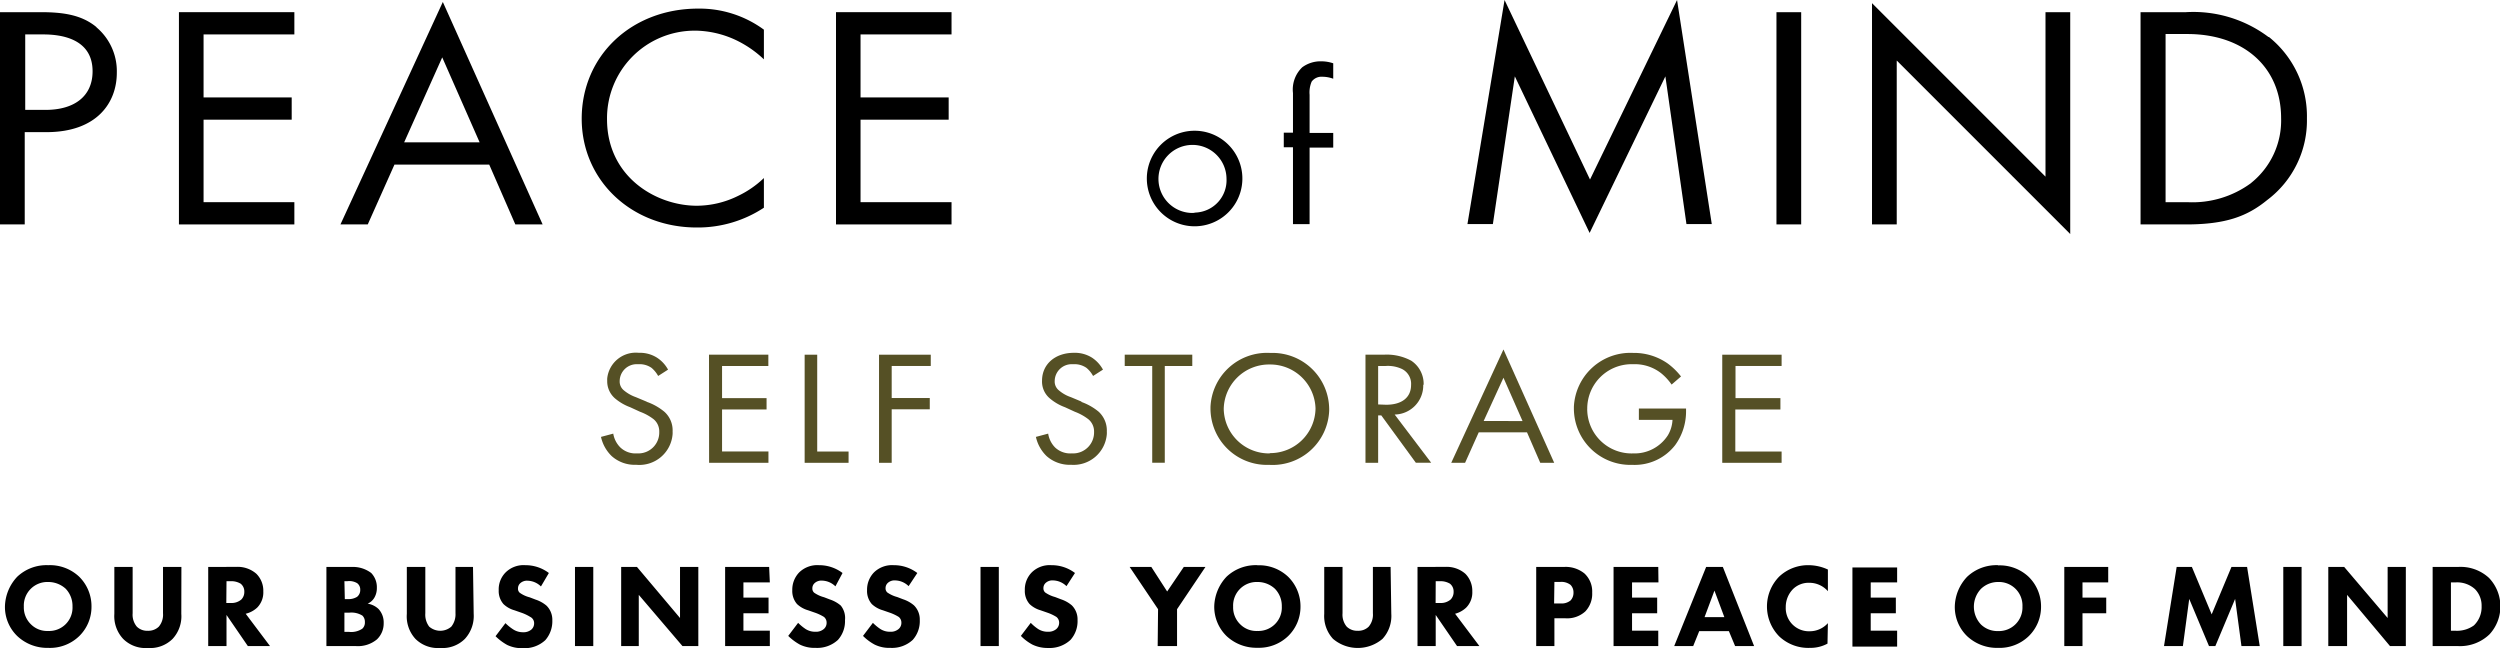 <svg xmlns="http://www.w3.org/2000/svg" viewBox="0 0 252.75 65.52"><defs><style>.cls-1{fill:#555025;}</style></defs><g id="Layer_2" data-name="Layer 2"><g id="Layer_1-2" data-name="Layer 1"><path d="M9.75,2.74C8.23,1.48,6.34,1.23,4.08,1.23H0V22.69H2.5V13.36H4.69c5.13,0,7.12-3,7.12-6a5.8,5.8,0,0,0-2.06-4.6Zm-5.2,8.37h-2V3.48H4.36c1.62,0,5,.32,5,3.73,0,2.48-1.79,3.9-4.76,3.9Z"/><path d="M18.09,22.69H29.76V20.44H20.58V12.1h8.91V9.85H20.58V3.48h9.18V1.23H18.09Z"/><path d="M34.42,22.69h2.76l2.7-6.05h9.58l2.64,6.05h2.76L44.77.2Zm6.44-8.3L44.71,5.8l3.78,8.59Z"/><path d="M58.81,12c0,6.21,5,11,11.64,11A12.14,12.14,0,0,0,77.23,21V18a9.91,9.91,0,0,1-2.6,1.8,9.49,9.49,0,0,1-4.18,1c-4.12,0-9.08-2.92-9.08-8.75a8.86,8.86,0,0,1,8.77-8.95h.27A9.94,9.94,0,0,1,74.29,4a10.93,10.93,0,0,1,2.94,2V3A11,11,0,0,0,70.58.87C63.84.87,58.81,5.64,58.81,12Z"/><path d="M84.52,22.69H96.2V20.44H87V12.1h8.91V9.85H87V3.48H96.2V1.23H84.52Z"/><path d="M120.63,13.22a4.83,4.83,0,1,0,.29,0Zm0,8.31A3.44,3.44,0,1,1,124,18.06v0a3.27,3.27,0,0,1-3.12,3.43Z"/><path d="M131.66,6.8a3.11,3.11,0,0,0-.94,2.61v4h-.93v1.48h.93v7.77h1.68V14.92h2.39V13.44H132.4V9.59a2.79,2.79,0,0,1,.21-1.34,1.23,1.23,0,0,1,1.08-.49,3.19,3.19,0,0,1,1.1.2V6.4a3.72,3.72,0,0,0-1.19-.2,3.12,3.12,0,0,0-1.94.6Z"/><path d="M160.75,18.15,152.11,0l-3.75,22.65h2.57l2.22-14.93,7.56,15.83,7.66-15.83,2.13,14.93h2.56L169.55,0Z"/><path d="M179.6,1.23h2.5V22.69h-2.5Z"/><path d="M206.8,17.86,189.26.32V22.69h2.5V6.12L209.3,23.66V1.23h-2.5Z"/><path d="M229.34,3.74A12.65,12.65,0,0,0,221,1.23h-4.59V22.69H221c4,0,6.18-.8,8.23-2.48a10.05,10.05,0,0,0,4-8.24,10.27,10.27,0,0,0-3.84-8.23Zm-1.76,14.77a10,10,0,0,1-6.44,1.93h-2.2v-17h2.2c5.7,0,9.48,3.35,9.48,8.5a8.08,8.08,0,0,1-3,6.53Z"/><path class="cls-1" d="M65.38,40.61l-1.1-.46a3.87,3.87,0,0,1-1.2-.68,1.14,1.14,0,0,1-.43-.95,1.72,1.72,0,0,1,1.76-1.7h.17a2.12,2.12,0,0,1,1.29.37,2.94,2.94,0,0,1,.67.82l1-.64a3.33,3.33,0,0,0-1.12-1.21,3.21,3.21,0,0,0-1.83-.49,2.91,2.91,0,0,0-3.2,2.58,1.94,1.94,0,0,0,0,.24,2.28,2.28,0,0,0,.79,1.79,5.11,5.11,0,0,0,1.53.89l1,.46a5.16,5.16,0,0,1,1.38.76,1.6,1.6,0,0,1,.56,1.28,2.11,2.11,0,0,1-2.06,2.17h-.24a2.21,2.21,0,0,1-1.64-.61A2.55,2.55,0,0,1,62,43.84l-1.24.33a3.86,3.86,0,0,0,1.07,1.93,3.49,3.49,0,0,0,2.49.89A3.37,3.37,0,0,0,68,43.89a2.35,2.35,0,0,0,0-.26,2.52,2.52,0,0,0-.83-2,5.74,5.74,0,0,0-1.77-1Z"/><path class="cls-1" d="M71.69,46.79h6V45.64H73V41.4H77.5V40.25H73V37h4.68V35.86h-6Z"/><path class="cls-1" d="M82.62,35.86H81.35V46.79h4.44V45.65H82.62Z"/><path class="cls-1" d="M88.87,46.79h1.28V41.38H94V40.24H90.15V37H94.1V35.86H88.87Z"/><path class="cls-1" d="M109.36,40.61l-1.1-.46a3.66,3.66,0,0,1-1.2-.68,1.14,1.14,0,0,1-.43-.95,1.72,1.72,0,0,1,1.75-1.7h.17a2.12,2.12,0,0,1,1.29.37,2.78,2.78,0,0,1,.67.82l1-.64a3.39,3.39,0,0,0-1.11-1.21,3.23,3.23,0,0,0-1.84-.49c-1.86,0-3.21,1.13-3.21,2.82a2.22,2.22,0,0,0,.79,1.79,5,5,0,0,0,1.53.89l1,.46a5.26,5.26,0,0,1,1.37.76,1.6,1.6,0,0,1,.57,1.28,2.12,2.12,0,0,1-2.07,2.17h-.23a2.23,2.23,0,0,1-1.65-.61,2.55,2.55,0,0,1-.69-1.39l-1.24.33a3.86,3.86,0,0,0,1.07,1.93,3.51,3.51,0,0,0,2.49.89,3.37,3.37,0,0,0,3.61-3.1,2.35,2.35,0,0,0,0-.26,2.58,2.58,0,0,0-.82-2,5.71,5.71,0,0,0-1.77-1Z"/><path class="cls-1" d="M113.71,37h2.78v9.78h1.27V37h2.78V35.86h-6.83Z"/><path class="cls-1" d="M128.38,35.68a5.72,5.72,0,0,0-6,5.47v.18A5.71,5.71,0,0,0,128.2,47h.18a5.72,5.72,0,0,0,6-5.48v-.18a5.72,5.72,0,0,0-5.78-5.66Zm0,10.16a4.58,4.58,0,0,1-4.66-4.48v0a4.58,4.58,0,0,1,4.63-4.51h0A4.58,4.58,0,0,1,133,41.3v0a4.58,4.58,0,0,1-4.63,4.51Z"/><path class="cls-1" d="M143.93,38.89a2.81,2.81,0,0,0-1.25-2.42,5.21,5.21,0,0,0-2.79-.61h-1.84V46.79h1.28V42h.32l3.49,4.78h1.55L141,41.91a2.94,2.94,0,0,0,2.89-3v0Zm-4.6,2V37h.77a3.34,3.34,0,0,1,1.65.31,1.67,1.67,0,0,1,.91,1.61c0,1.27-.94,2-2.52,2Z"/><path class="cls-1" d="M146.72,46.79h1.4l1.38-3.08h4.88l1.34,3.08h1.41L152,35.33ZM150,42.56l2-4.37,1.93,4.38Z"/><path class="cls-1" d="M165.69,42.45h3.4a3.34,3.34,0,0,1-.47,1.56,4,4,0,0,1-3.5,1.83,4.49,4.49,0,0,1-4.65-4.34.76.76,0,0,1,0-.15,4.49,4.49,0,0,1,4.43-4.53h.26a4.32,4.32,0,0,1,2.79.92A5.52,5.52,0,0,1,169,38.88l.95-.82a6.83,6.83,0,0,0-1.33-1.3,5.92,5.92,0,0,0-3.5-1.08,5.72,5.72,0,0,0-6,5.45v.2A5.71,5.71,0,0,0,164.9,47h.2a5.18,5.18,0,0,0,4.26-2,5.79,5.79,0,0,0,1.1-3.46V41.3h-4.77Z"/><path class="cls-1" d="M180.12,37V35.86h-6V46.79h6V45.65h-4.68V41.4H180V40.25h-4.54V37Z"/><path d="M4.87,57.14a4.31,4.31,0,0,0-3.13,1.17,4.53,4.53,0,0,0-1.24,3,4.09,4.09,0,0,0,1.25,3A4.41,4.41,0,0,0,4.87,65.5,4.25,4.25,0,0,0,8,64.32a4.13,4.13,0,0,0,1.25-3A4.19,4.19,0,0,0,8,58.3,4.31,4.31,0,0,0,4.87,57.14Zm0,1.7a2.61,2.61,0,0,1,1.77.68,2.51,2.51,0,0,1,.69,1.8,2.36,2.36,0,0,1-2.47,2.47,2.3,2.3,0,0,1-1.72-.66,2.37,2.37,0,0,1-.73-1.8,2.38,2.38,0,0,1,2.46-2.49Zm13.47-1.52H16.48V62a1.88,1.88,0,0,1-.42,1.35,1.5,1.5,0,0,1-1.12.42,1.47,1.47,0,0,1-1.11-.42A1.88,1.88,0,0,1,13.41,62V57.32H11.56v4.74a3.37,3.37,0,0,0,.89,2.53,3.19,3.19,0,0,0,2.5.92,3.21,3.21,0,0,0,2.5-.92,3.36,3.36,0,0,0,.88-2.53Zm2.71,0v8h1.85V62.17l2.16,3.15H27.3l-2.46-3.27A2.59,2.59,0,0,0,26,61.43a2.18,2.18,0,0,0,.62-1.63,2.42,2.42,0,0,0-.7-1.79,2.86,2.86,0,0,0-2-.7Zm1.85,1.44h.43a1.82,1.82,0,0,1,1,.25,1,1,0,0,1,.37.82,1.08,1.08,0,0,1-.3.78,1.52,1.52,0,0,1-1.1.35h-.42ZM33,57.32v8h3a3,3,0,0,0,2.11-.68A2.22,2.22,0,0,0,38.79,63a2,2,0,0,0-.52-1.43,2.08,2.08,0,0,0-1.1-.54,1.48,1.48,0,0,0,.67-.59,1.92,1.92,0,0,0,.26-1,2.07,2.07,0,0,0-.57-1.51,3.06,3.06,0,0,0-2-.61Zm1.82,1.44h.29a1.54,1.54,0,0,1,1,.2.8.8,0,0,1,.31.67.87.87,0,0,1-.32.71,1.64,1.64,0,0,1-.94.23h-.3Zm0,3.18h.5a2.1,2.1,0,0,1,1.32.3.87.87,0,0,1,.25.65.84.84,0,0,1-.26.67,2,2,0,0,1-1.37.32h-.44Zm13-4.62H46.05V62a2,2,0,0,1-.42,1.35,1.7,1.7,0,0,1-2.24,0A2,2,0,0,1,43,62V57.32H41.13v4.74A3.36,3.36,0,0,0,42,64.59a3.21,3.21,0,0,0,2.5.92A3.2,3.2,0,0,0,47,64.59a3.42,3.42,0,0,0,.89-2.53Zm7.67.61a3.91,3.91,0,0,0-2.37-.79,2.58,2.58,0,0,0-2,.73,2.42,2.42,0,0,0-.7,1.8,2,2,0,0,0,.48,1.4,2.61,2.61,0,0,0,1.11.63l.66.23a4.48,4.48,0,0,1,.94.44A.7.7,0,0,1,54,63a.83.83,0,0,1-.28.65,1.23,1.23,0,0,1-.84.27,1.8,1.8,0,0,1-1-.29A4.8,4.8,0,0,1,51.1,63l-1,1.32a5.28,5.28,0,0,0,1.17.88,3.37,3.37,0,0,0,1.59.33,3.09,3.09,0,0,0,2.27-.81,2.89,2.89,0,0,0,.71-2,2,2,0,0,0-.59-1.49,3.3,3.3,0,0,0-1.1-.61l-.6-.23a3,3,0,0,1-1-.46.52.52,0,0,1-.18-.44.7.7,0,0,1,.2-.5,1,1,0,0,1,.78-.28,2,2,0,0,1,1.34.58Zm2.64-.61v8h1.85v-8Zm6.45,8V60.14L69,65.32H70.6v-8H68.75v5.16L64.4,57.32H62.8v8Zm13.18-8H73.31v8h4.52V63.76H75.16V62H77.7V60.42H75.16V58.88h2.67Zm7.42.61a3.91,3.91,0,0,0-2.38-.79,2.61,2.61,0,0,0-2,.73,2.51,2.51,0,0,0-.7,1.8,2,2,0,0,0,.48,1.4,2.71,2.71,0,0,0,1.12.63l.66.23a4.48,4.48,0,0,1,.94.44.73.73,0,0,1,.27.58.81.81,0,0,1-.29.65,1.2,1.2,0,0,1-.84.27,1.78,1.78,0,0,1-1-.28,4.94,4.94,0,0,1-.75-.62l-1,1.32a5.34,5.34,0,0,0,1.18.88,3.37,3.37,0,0,0,1.59.33,3.08,3.08,0,0,0,2.26-.81,2.84,2.84,0,0,0,.71-2A2,2,0,0,0,85,61.22a3.26,3.26,0,0,0-1.09-.61l-.6-.23a3.18,3.18,0,0,1-1-.46.55.55,0,0,1-.18-.44.7.7,0,0,1,.2-.5,1,1,0,0,1,.78-.28,2,2,0,0,1,1.35.58Zm7.56,0a3.91,3.91,0,0,0-2.38-.79,2.61,2.61,0,0,0-2,.73,2.51,2.51,0,0,0-.7,1.8,2,2,0,0,0,.48,1.4,2.71,2.71,0,0,0,1.12.63l.66.23a4.48,4.48,0,0,1,.94.44.73.73,0,0,1,.27.58.81.81,0,0,1-.29.65,1.2,1.2,0,0,1-.84.27,1.78,1.78,0,0,1-1-.28,4.94,4.94,0,0,1-.75-.62l-1,1.32a5,5,0,0,0,1.18.88,3.34,3.34,0,0,0,1.59.33,3.08,3.08,0,0,0,2.26-.81,2.84,2.84,0,0,0,.71-2,2,2,0,0,0-.59-1.49,3.26,3.26,0,0,0-1.09-.61l-.6-.23a3.18,3.18,0,0,1-1-.46.55.55,0,0,1-.18-.44.7.7,0,0,1,.2-.5,1,1,0,0,1,.78-.28,2,2,0,0,1,1.35.58Zm6.39-.61v8h1.85v-8Zm9.55.61a3.88,3.88,0,0,0-2.37-.79,2.58,2.58,0,0,0-2,.73,2.46,2.46,0,0,0-.7,1.8,2,2,0,0,0,.48,1.4,2.68,2.68,0,0,0,1.11.63l.66.23a4.48,4.48,0,0,1,.94.44.74.74,0,0,1,.28.58.84.84,0,0,1-.29.65,1.23,1.23,0,0,1-.84.27,1.79,1.79,0,0,1-1-.28,4.42,4.42,0,0,1-.74-.62l-1,1.32a4.79,4.79,0,0,0,1.17.88,3.5,3.5,0,0,0,1.59.34,3.09,3.09,0,0,0,2.26-.82,2.83,2.83,0,0,0,.71-2,2,2,0,0,0-.58-1.49,3.26,3.26,0,0,0-1.09-.61l-.6-.23a3.18,3.18,0,0,1-1-.46.55.55,0,0,1-.18-.44.7.7,0,0,1,.2-.5,1,1,0,0,1,.78-.28,2,2,0,0,1,1.35.58Zm8.36,7.39H119V61.59l2.87-4.27h-2.19L118,59.8l-1.6-2.48h-2.19l2.87,4.27Zm10.09-8.18a4.31,4.31,0,0,0-3.13,1.17,4.53,4.53,0,0,0-1.24,3,4.13,4.13,0,0,0,1.25,3,4.41,4.41,0,0,0,3.12,1.18,4.25,4.25,0,0,0,3.1-1.18,4.13,4.13,0,0,0,1.25-3,4.19,4.19,0,0,0-1.25-3,4.27,4.27,0,0,0-3.1-1.16Zm0,1.7a2.56,2.56,0,0,1,1.76.68,2.48,2.48,0,0,1,.7,1.8,2.35,2.35,0,0,1-.7,1.79,2.38,2.38,0,0,1-1.77.68,2.3,2.3,0,0,1-1.72-.66,2.37,2.37,0,0,1-.73-1.8,2.38,2.38,0,0,1,2.46-2.49Zm13.46-1.52H138.8V62a1.88,1.88,0,0,1-.42,1.35,1.47,1.47,0,0,1-1.11.42,1.5,1.5,0,0,1-1.12-.42,1.88,1.88,0,0,1-.42-1.35V57.32h-1.85v4.74a3.4,3.4,0,0,0,.89,2.53,3.86,3.86,0,0,0,5,0,3.4,3.4,0,0,0,.89-2.53Zm2.72,0v8h1.84V62.17l2.16,3.15h2.26l-2.46-3.27a2.59,2.59,0,0,0,1.12-.62,2.18,2.18,0,0,0,.62-1.63,2.46,2.46,0,0,0-.7-1.79,2.86,2.86,0,0,0-2-.7Zm1.84,1.44h.44a1.84,1.84,0,0,1,1,.25,1,1,0,0,1,.37.82,1.08,1.08,0,0,1-.3.78,1.52,1.52,0,0,1-1.1.35h-.42Zm10.16-1.44v8h1.84V62.51h1.13a2.72,2.72,0,0,0,2-.7,2.58,2.58,0,0,0,.69-1.89,2.49,2.49,0,0,0-.78-1.94,3,3,0,0,0-2.1-.66Zm1.84,1.51h.63a1.51,1.51,0,0,1,1,.3,1.08,1.08,0,0,1,.3.78,1.12,1.12,0,0,1-.3.8,1.43,1.43,0,0,1-1,.3h-.66Zm10.5-1.51h-4.52v8h4.52V63.76H165V62h2.54V60.42H165V58.88h2.67Zm7.77,8h1.92l-3.16-8h-1.69l-3.23,8h1.92l.61-1.51h3Zm-3.09-2.93,1-2.68,1,2.68ZM184.8,63a2.46,2.46,0,0,1-1.83.82,2.34,2.34,0,0,1-2.43-2.43,2.57,2.57,0,0,1,.75-1.85,2.26,2.26,0,0,1,1.64-.62,2.49,2.49,0,0,1,1.87.85V57.58a4.69,4.69,0,0,0-1.92-.44,4.25,4.25,0,0,0-3,1.15,4.31,4.31,0,0,0,0,6.05A4.28,4.28,0,0,0,183,65.5a3.61,3.61,0,0,0,1.76-.43Zm7-5.63h-4.52v8h4.52V63.76h-2.67V62h2.54V60.42h-2.54V58.88h2.67ZM202,57.14a4.32,4.32,0,0,0-3.13,1.18,4.51,4.51,0,0,0-1.24,3,4.09,4.09,0,0,0,1.25,3A4.41,4.41,0,0,0,202,65.5a4.25,4.25,0,0,0,3.1-1.18,4.13,4.13,0,0,0,1.25-3,4.18,4.18,0,0,0-1.25-3,4.27,4.27,0,0,0-3.1-1.16Zm0,1.7a2.38,2.38,0,0,1,2.47,2.49A2.38,2.38,0,0,1,202,63.8a2.38,2.38,0,0,1-1.72-.66,2.62,2.62,0,0,1,0-3.61A2.48,2.48,0,0,1,202,58.84Zm11.14-1.52h-4.44v8h1.84V62h2.4V60.42h-2.4V58.88h2.6Zm7.55,8,.64-4.77,2,4.77h.64l2-4.77.64,4.77h1.85l-1.28-8H225.6l-2,4.79-2-4.79h-1.54l-1.28,8Zm10.15-8v8h1.85v-8Zm6.45,8V60.14l4.34,5.18h1.6v-8h-1.84v5.16L237,57.32h-1.61v8Zm8.65-8v8h2.6a4.28,4.28,0,0,0,3.16-1.2,4.17,4.17,0,0,0-.07-5.7,4.23,4.23,0,0,0-3.15-1.1Zm1.85,1.56h.49a2.68,2.68,0,0,1,1.95.69,2.38,2.38,0,0,1,.66,1.72,2.56,2.56,0,0,1-.78,1.94,2.92,2.92,0,0,1-1.83.54h-.49Z"/></g></g></svg>